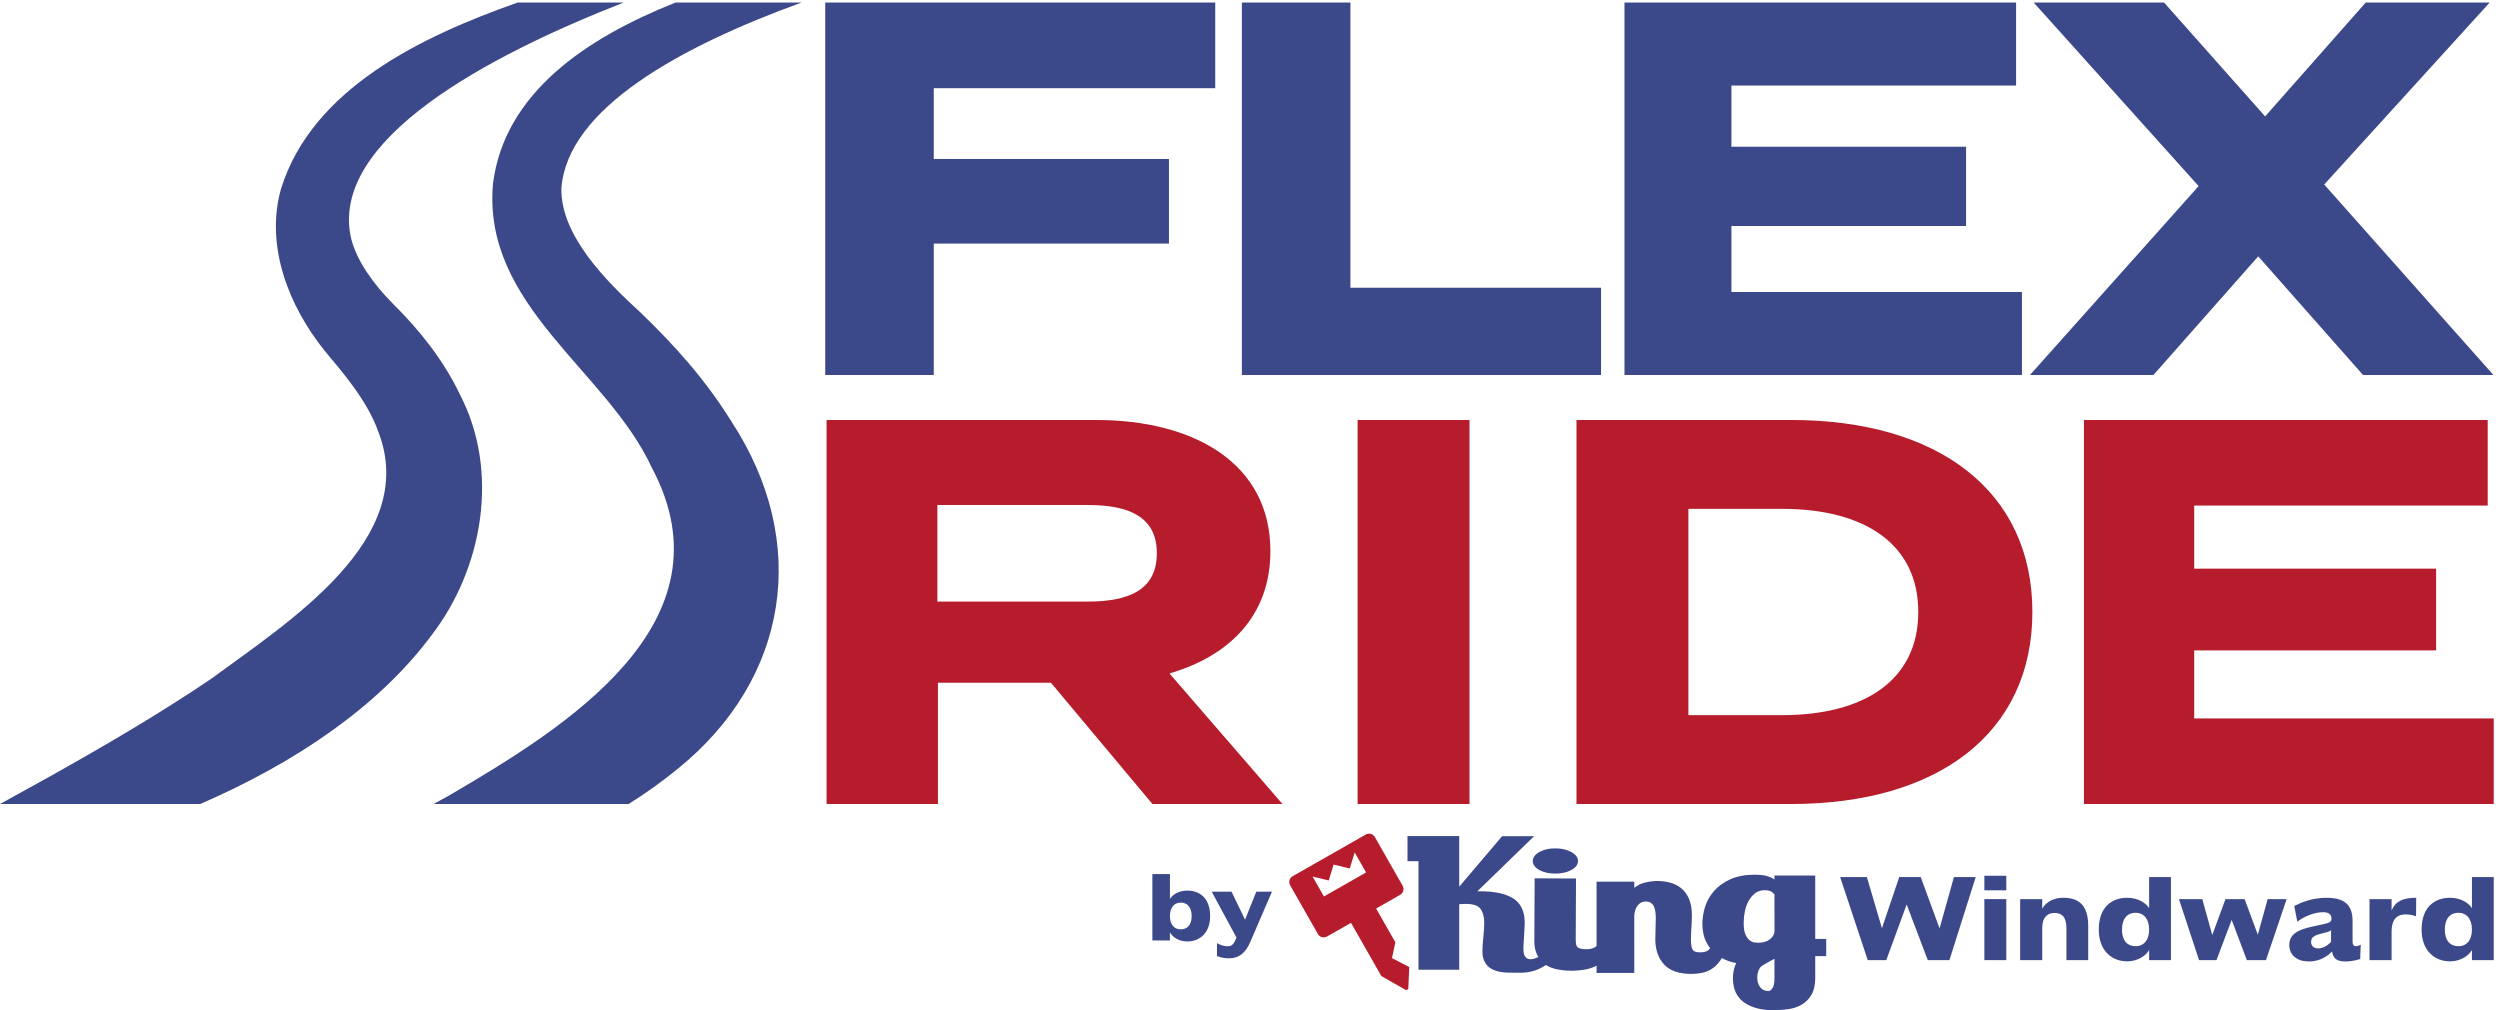 <svg viewBox="0 0 922.893 372.92" xmlns="http://www.w3.org/2000/svg">
<defs>
    <style>
      .fill-color-dark {
        fill: #3b498a;
      }

      .fill-color-light {
        fill: #b71c2d;
      }
    </style>
  </defs>
  <g>
    <g>
      <path
         d="m 1731.32,2796.87 h -294.6 c -267.7,-94.44 -570.122,-239.12 -656.689,-516.91 -44.996,-159.32 22.379,-326.39 119.789,-448.08 57.903,-69.34 120.22,-141.94 150.53,-226.93 C 1164.95,1306.89 800.484,1077.86 586.559,920.109 443.734,823.379 290.629,733.949 134.23,646.441 L 0,572.281 h 555.676 c 259.773,112.668 494.664,268.75 643.954,470.859 139.38,182.53 188.55,450.33 77.32,664.98 -45.39,96.04 -114.55,182.06 -186.21,252.58 -54.59,55.03 -100.459,119.31 -115.986,180.63 -63.391,273.62 380.046,508.48 756.566,655.54"
         class="fill-color-dark"
         transform="matrix(0.133,0,0,-0.133,0,372.92)" />
      <path
         d="m 1778.25,1936.07 c -95.57,87.37 -222.67,214.29 -220,345.25 16.24,221.6 331.3,393.87 666.73,515.55 h -349.87 c -248.6,-98.85 -474.55,-251.19 -506.68,-501.95 -30.74,-339.87 316.14,-518.36 441.56,-790.57 228.09,-430.37 -240.84,-719.659 -563.55,-908.42 -14.14,-8.032 -28.71,-15.731 -42.99,-23.649 h 541.38 c 46.78,29.41 92.2,61.68 135.88,97.36 309.41,249.879 368.66,629.759 149.39,964.459 -72.58,116.79 -157.49,211.07 -251.85,301.97"
         class="fill-color-dark"
         transform="matrix(0.133,0,0,-0.133,0,372.92)" />
      <path
         d="m 5410.84,138.969 h -60.1 l -58.55,154.429 -56.59,-154.429 h -51.52 l -76.49,230.453 h 74.16 l 41.76,-141.871 48,141.871 h 59.72 l 52.28,-142.551 39.83,142.551 h 60.48 l -72.98,-230.453"
         class="fill-color-dark"
         transform="matrix(0.133,0,0,-0.133,0,372.92)" />
      <path
         d="m 5507.82,308.332 h 60.88 V 138.969 h -60.88 z m 0,64.816 h 60.88 v -40.386 h -60.88 v 40.386"
         class="fill-color-dark"
         transform="matrix(0.133,0,0,-0.133,0,372.92)" />
      <path
         d="m 5735.58,138.969 v 89.269 c 0,31.223 -13.27,41.742 -33.18,41.742 -17.57,0 -33.96,-10.519 -33.96,-41.742 v -89.269 h -61.27 v 169.363 h 61.27 V 281.18 c 5.08,11.191 23.42,30.871 58.15,30.871 39.81,0 69.49,-16.949 69.49,-78.051 v -95.031 h -60.5"
         class="fill-color-dark"
         transform="matrix(0.133,0,0,-0.133,0,372.92)" />
      <path
         d="m 5889.84,223.469 c 0,-27.821 12.87,-45.809 37.85,-45.809 23.81,0 37.46,17.988 37.46,45.809 0,28.511 -13.65,46.84 -37.46,46.84 -24.98,0 -37.85,-18.329 -37.85,-46.84 z m 75.31,145.953 h 60.5 V 138.969 h -60.5 v 28.172 c -8.2,-14.942 -30.43,-31.559 -60.88,-31.559 -42.55,0 -78.84,29.188 -78.84,88.227 0,62.8 36.69,88.242 78.84,88.242 32.39,0 53.08,-16.281 60.88,-28.832 v 86.203"
         class="fill-color-dark"
         transform="matrix(0.133,0,0,-0.133,0,372.92)" />
      <path
         d="m 6047.9,308.332 h 64.79 l 27.7,-99.793 36.69,99.793 h 53.08 l 36.68,-98.762 27.33,98.762 h 52.68 l -57.36,-169.363 h -53.08 l -42.15,111.66 -42.16,-111.66 h -48.39 l -55.81,169.363"
         class="fill-color-dark"
         transform="matrix(0.133,0,0,-0.133,0,372.92)" />
      <path
         d="m 6434.63,171.559 c 11.71,0 25.37,6.773 35.52,18.332 v 32.23 c -2.72,-2.711 -7.8,-4.75 -13.66,-6.109 l -18.35,-4.75 c -16.38,-4.742 -23.41,-10.18 -23.41,-21.723 0,-11.207 7.42,-17.98 19.9,-17.98 z m -66.74,117.761 c 18.74,9.5 49.96,22.731 89.76,22.731 53.87,0 72.21,-23.742 72.21,-64.469 v -57.691 c 0,-7.821 2.75,-12.231 8.99,-12.231 6.24,0 13.66,4.07 13.66,4.07 l -1.58,-39.71 c 0,0 -19.11,-6.79 -40.97,-6.79 -24.58,0 -33.96,9.168 -37.08,27.5 -8.97,-8.832 -29.66,-27.5 -64,-27.5 -32.01,0 -54.64,16.629 -54.64,45.829 0,30.55 24.98,42.75 64.79,51.242 l 34.34,7.48 c 13.27,3.051 17.95,6.438 17.95,14.239 0,12.57 -8.97,17.992 -23.42,17.992 -23.8,0 -52.29,-11.543 -71.42,-26.473 l -8.59,43.781"
         class="fill-color-dark"
         transform="matrix(0.133,0,0,-0.133,0,372.92)" />
      <path
         d="m 6576.87,308.332 h 61.27 V 276.77 c 10.15,24.429 30.06,35.281 68.3,35.281 l -0.39,-51.242 c -6.64,2.711 -21.07,5.089 -28.48,5.089 -29.28,0 -39.43,-19.339 -39.43,-48.187 v -78.742 h -61.27 v 169.363"
         class="fill-color-dark"
         transform="matrix(0.133,0,0,-0.133,0,372.92)" />
      <path
         d="m 6785.85,223.469 c 0,-27.821 12.88,-45.809 37.86,-45.809 23.79,0 37.46,17.988 37.46,45.809 0,28.511 -13.67,46.84 -37.46,46.84 -24.98,0 -37.86,-18.329 -37.86,-46.84 z m 75.32,145.953 h 60.5 V 138.969 h -60.5 v 28.172 c -8.2,-14.942 -30.43,-31.559 -60.88,-31.559 -42.55,0 -78.85,29.188 -78.85,88.227 0,62.8 36.69,88.242 78.85,88.242 32.38,0 53.08,-16.281 60.88,-28.832 v 86.203"
         class="fill-color-dark"
         transform="matrix(0.133,0,0,-0.133,0,372.92)" />
      <path
         d="m 3247.27,261.07 c 0,-22.269 10.94,-36.672 30.02,-36.672 19.7,0 30.31,14.403 30.31,36.672 0,22.821 -10.61,37.489 -30.31,37.489 -19.08,0 -30.02,-14.668 -30.02,-37.489 z m 0,47.809 c 6.26,10.051 22.51,23.082 48.14,23.082 33.77,0 63.46,-20.371 63.46,-70.621 0,-47.258 -29.07,-70.61 -63.46,-70.61 -24.38,0 -41.57,13.301 -48.14,25.25 v -22.539 h -48.76 v 184.43 h 48.76 v -68.992"
         class="fill-color-dark"
         transform="matrix(0.133,0,0,-0.133,0,372.92)" />
      <path
         d="m 3363.23,328.969 h 55.03 l 37.51,-77.68 31.25,77.68 h 43.46 L 3469.83,188.27 c -13.44,-31.231 -32.81,-44.278 -58.44,-44.278 -14.7,0 -23.46,2.457 -33.47,6.528 v 35.582 c 8.45,-4.891 19.39,-8.692 29.71,-8.692 8.74,0 14.39,3.801 18.76,11.672 l 5.62,12.5 -68.78,127.387"
         class="fill-color-dark"
         transform="matrix(0.133,0,0,-0.133,0,372.92)" />
      <path
         d="m 4360.37,439.488 c -12.12,6.434 -26.78,9.672 -43.58,9.672 -16.82,0 -31.38,-3.25 -43.27,-9.691 -12.71,-6.887 -19.16,-15.477 -19.16,-25.528 0,-10.089 6.46,-18.621 19.21,-25.359 11.88,-6.301 26.41,-9.492 43.22,-9.492 16.79,0 31.42,3.18 43.53,9.449 13.02,6.762 19.62,15.301 19.62,25.402 0,10.059 -6.58,18.661 -19.57,25.547"
         class="fill-color-dark"
         transform="matrix(0.133,0,0,-0.133,0,372.92)" />
      <path
         d="m 4448.37,211.211 -0.72,-5.902 c -1.27,-10.489 -5.78,-18.938 -13.77,-25.821 -8.08,-6.968 -17.94,-10.34 -30.14,-10.277 -15.13,0.07 -21.75,2.871 -24.64,5.187 -2.54,2.051 -5.57,7.434 -5.5,21.364 l 0.79,169.769 -114.83,0.539 -0.83,-175.05 c -0.11,-24.258 7.89,-44.122 23.8,-59.032 15.91,-14.957 42.29,-22.308 80.62,-22.488 9.67,-0.051 20.95,0.891 33.52,2.789 12.89,1.953 25.71,6.231 38.12,12.723 12.52,6.558 23.95,16.097 33.98,28.359 10.13,12.438 17.34,29.149 21.41,49.649 l 1.59,7.98 -43.4,0.211"
         class="fill-color-dark"
         transform="matrix(0.133,0,0,-0.133,0,372.92)" />
      <path
         d="m 4759.23,202.73 -1.33,-4.648 c -3.2,-11.312 -7.51,-20.742 -12.79,-28.023 -4.6,-6.317 -13.36,-9.539 -26.04,-9.539 -7.63,0 -17.43,1.261 -20.78,7.222 -3.24,5.746 -4.88,14.949 -4.88,27.348 0,4.082 0.1,9.101 0.32,15.09 0.21,5.98 0.53,12.129 0.96,18.468 0.43,6.461 0.75,12.864 0.98,19.184 0.22,6.34 0.32,11.609 0.32,15.848 0,17.531 -2.59,32.609 -7.71,44.82 -5.18,12.352 -12.48,22.41 -21.69,29.898 -9.06,7.391 -19.61,12.672 -31.36,15.743 -21.94,5.711 -46.12,6.488 -72.77,-0.743 -9.39,-2.539 -18.17,-7.187 -26.23,-13.859 l -0.16,17.16 H 4431.45 V 103.5 h 104.68 l -0.02,160.082 c 0.37,4.789 1.34,9.609 2.88,14.34 1.47,4.519 3.53,8.629 6.12,12.219 2.45,3.398 5.6,6.191 9.34,8.328 3.66,2.07 8.3,3.121 13.79,3.121 8.93,0 15.54,-3.192 20.19,-9.738 4.9,-6.891 7.39,-19.27 7.39,-36.821 0,-3.109 -0.1,-7.242 -0.31,-12.383 -0.22,-5.386 -0.33,-11 -0.33,-16.867 0,-5.652 -0.11,-11.07 -0.32,-16.242 -0.22,-5.398 -0.33,-9.59 -0.33,-12.539 0,-28.941 8.15,-52.512 24.21,-70.039 16.01,-17.481 41.74,-26.34 76.48,-26.34 9.79,0 19.92,1.078 30.09,3.231 10.58,2.207 20.62,6.718 29.84,13.418 9.25,6.699 17.64,16.402 24.94,28.781 7.27,12.351 12.76,28.719 16.34,48.648 l 1.44,8.031 h -38.64"
         class="fill-color-dark"
         transform="matrix(0.133,0,0,-0.133,0,372.92)" />
      <path
         d="m 4284.12,154.301 c -26.9,-14.281 -37.88,-14.832 -45.56,-10.442 -8.27,4.731 -10.19,14.481 -10.19,28.379 0,3.703 0.24,8.481 0.73,14.344 0.49,6.148 0.86,12.637 1.12,19.488 0.24,6.621 0.61,13.16 1.1,19.649 0.5,6.742 0.76,12.422 0.76,17.031 0,31.73 -11.07,54.609 -32.89,68.02 -20.81,12.769 -50.99,19.242 -89.71,19.242 -3.42,0 -6.42,-0.024 -8.98,-0.082 l 157.68,153.101 h -88.82 l -119.1,-140.25 v 140.59 h -2.05 -75.25 -66.26 v -69.75 h 30.48 V 112.309 h 113.08 V 294.07 c 1.75,0.2 3.6,0.371 5.56,0.512 4.28,0.316 8.56,0.469 12.84,0.469 20.31,0 33.93,-4.551 40.46,-13.492 7.04,-9.68 10.6,-22.567 10.6,-38.329 0,-5.628 -0.25,-11.949 -0.72,-18.98 -0.49,-7.109 -1.1,-14.328 -1.84,-21.609 -0.75,-7.43 -1.38,-14.512 -1.87,-21.289 -0.51,-6.903 -0.77,-12.672 -0.77,-17.262 0,-20.688 6.66,-36.11 19.77,-45.86 12.72,-9.46 31.55,-14.07 57.57,-14.07 9.61,0 31.33,-0.922 45.05,0.731 51.81,6.218 79.6,43.918 79.6,43.918 l -32.39,5.492"
         class="fill-color-dark"
         transform="matrix(0.133,0,0,-0.133,0,372.92)" />
      <path
         d="m 4892.21,124.32 c 10.81,6.5 23.42,13.34 32.99,18.399 V 87.398 c 0,-12.758 -2.22,-22.18 -6.62,-27.977 -2.02,-2.652 -4.38,-4.582 -6.94,-5.91 -40.67,-4.363 -42.26,57.09 -19.43,70.808 z m -49.11,150.2 c 2.16,10.742 5.78,20.621 10.74,29.378 4.87,8.602 11.07,15.743 18.42,21.243 6.99,5.218 15.71,7.871 25.9,7.871 8.79,0 15.4,-1.614 19.61,-4.742 4.5,-3.379 6.53,-5.75 7.44,-7.129 l 0.11,-103.961 c -1.56,-8.539 -6.08,-15.489 -13.8,-21.2 -7.91,-5.871 -18.73,-8.839 -32.18,-8.839 -2.56,0 -6.19,0.39 -10.9,1.129 -4.03,0.621 -8.21,2.621 -12.44,5.921 -4.24,3.321 -8.03,8.68 -11.27,15.95 -3.31,7.371 -4.98,18.191 -4.98,32.179 0,10.399 1.13,21.231 3.35,32.2 z m 225.79,-76.801 h -30.5 v 176 H 4925.2 v -11.02 l -2.15,1.461 c -5.59,3.469 -11.51,6.129 -17.62,7.871 -5.98,1.731 -12.14,2.848 -18.26,3.348 -6.01,0.5 -11.4,0.742 -16.2,0.742 -26.77,0 -49.8,-4.301 -68.42,-12.789 -18.64,-8.492 -33.92,-19.543 -45.4,-32.832 -11.5,-13.301 -19.81,-28.148 -24.71,-44.16 -4.82,-15.781 -7.27,-31.391 -7.27,-46.41 0,-20.27 3.91,-37.899 11.6,-52.399 7.65,-14.449 17.82,-26.269 30.22,-35.14 12.14,-8.719 25.97,-15.18 41.06,-19.211 3.62,-0.961 7.27,-1.438 10.91,-2.168 -6.19,-13.18 -10.46,-30.782 -8.43,-53.59 C 4818.29,-10 4931.3,0.391 4931.3,0.391 l 0.31,0.391 c 1.18,-0.02 2.29,-0.172 3.49,-0.172 11.02,0 22.53,1.082 34.21,3.223 12.14,2.207 23.42,6.527 33.54,12.816 10.41,6.461 19.01,15.562 25.57,27.031 6.62,11.562 9.97,26.75 9.97,45.152 v 61.148 h 30.5 v 47.739"
         class="fill-color-dark"
         transform="matrix(0.133,0,0,-0.133,0,372.92)" />
      <path
         d="m 3791.74,382.309 -116.98,-66.649 -31.42,55.141 0.13,0.07 44.61,-10.82 13.44,43.898 0.3,0.172 44.61,-10.832 13.44,43.902 0.45,0.258 z m -0.86,105.242 -203.04,-115.68 c -8.86,-5.051 -11.96,-16.332 -6.91,-25.191 l 77.1,-135.309 c 5.04,-8.859 16.32,-11.949 25.18,-6.902 l 66.69,37.992 84.17,-147.75 68.97,-39.27 5.79,3.301 2.8,60.938 -47.97,24.89 9.33,43.832 -53.42,93.758 66.69,37.988 c 8.86,5.051 11.95,16.332 6.9,25.192 l -77.09,135.308 c -5.05,8.864 -16.32,11.954 -25.19,6.903"
         class="fill-color-light"
         transform="matrix(0.133,0,0,-0.133,0,372.92)" />
      <path
         d="m 3019.08,1134.17 c 111.16,0 191.86,30.46 191.86,134.01 0,103.54 -80.7,134 -191.86,134 h -417.23 v -268.01 z m 179.68,-561.889 -281.7,336.528 H 2603.37 V 572.281 H 2294.26 V 1638.2 h 747.67 c 272.56,0 484.22,-120.3 484.22,-363.94 0,-178.16 -112.68,-290.838 -280.18,-339.561 l 313.68,-362.418 h -360.89"
         class="fill-color-light"
         transform="matrix(0.133,0,0,-0.133,0,372.92)" />
      <path
         d="M 3768.19,572.281 V 1638.2 h 310.63 V 572.281 h -310.63"
         class="fill-color-light"
         transform="matrix(0.133,0,0,-0.133,0,372.92)" />
      <path
         d="m 5324.38,1105.25 c 0,188.81 -149.23,286.26 -377.63,286.26 h -260.4 V 818.969 h 260.4 c 228.4,0 377.63,97.453 377.63,286.281 z m 316.73,0 c 0,-335 -260.38,-532.969 -670,-532.969 H 4375.72 V 1638.2 h 595.39 c 409.62,0 670,-197.96 670,-532.95"
         class="fill-color-light"
         transform="matrix(0.133,0,0,-0.133,0,372.92)" />
      <path
         d="M 6921.67,809.84 V 572.281 H 5784.18 V 1638.2 h 1120.74 v -237.55 h -814.66 v -175.11 h 671.52 V 998.648 H 6090.26 V 809.84 h 831.41"
         class="fill-color-light"
         transform="matrix(0.133,0,0,-0.133,0,372.92)" />
      <path
         d="m 2591.79,2559.09 v -196.43 h 652.79 V 2127.83 H 2591.79 V 1763.04 H 2290.5 v 1033.83 h 1082.57 v -237.78 h -781.28"
         class="fill-color-dark"
         transform="matrix(0.133,0,0,-0.133,0,372.92)" />
      <path
         d="m 4443.88,2005.25 v -242.21 h -996.91 v 1033.83 h 301.29 v -791.62 h 695.62"
         class="fill-color-dark"
         transform="matrix(0.133,0,0,-0.133,0,372.92)" />
      <path
         d="m 5612.16,1993.44 v -230.4 H 4508.92 v 1033.83 h 1086.99 v -230.4 h -790.14 v -169.84 h 651.31 v -220.06 h -651.31 v -183.13 h 806.39"
         class="fill-color-dark"
         transform="matrix(0.133,0,0,-0.133,0,372.92)" />
      <path
         d="m 6451.1,2291.77 469.66,-528.73 h -361.83 l -290.95,329.34 -290.95,-329.34 h -342.65 l 468.18,524.3 -457.85,509.53 h 361.86 l 280.6,-316.05 279.14,316.05 h 344.11 l -459.32,-505.1"
         class="fill-color-dark"
         transform="matrix(0.133,0,0,-0.133,0,372.92)" />
    </g>
  </g>
</svg>
